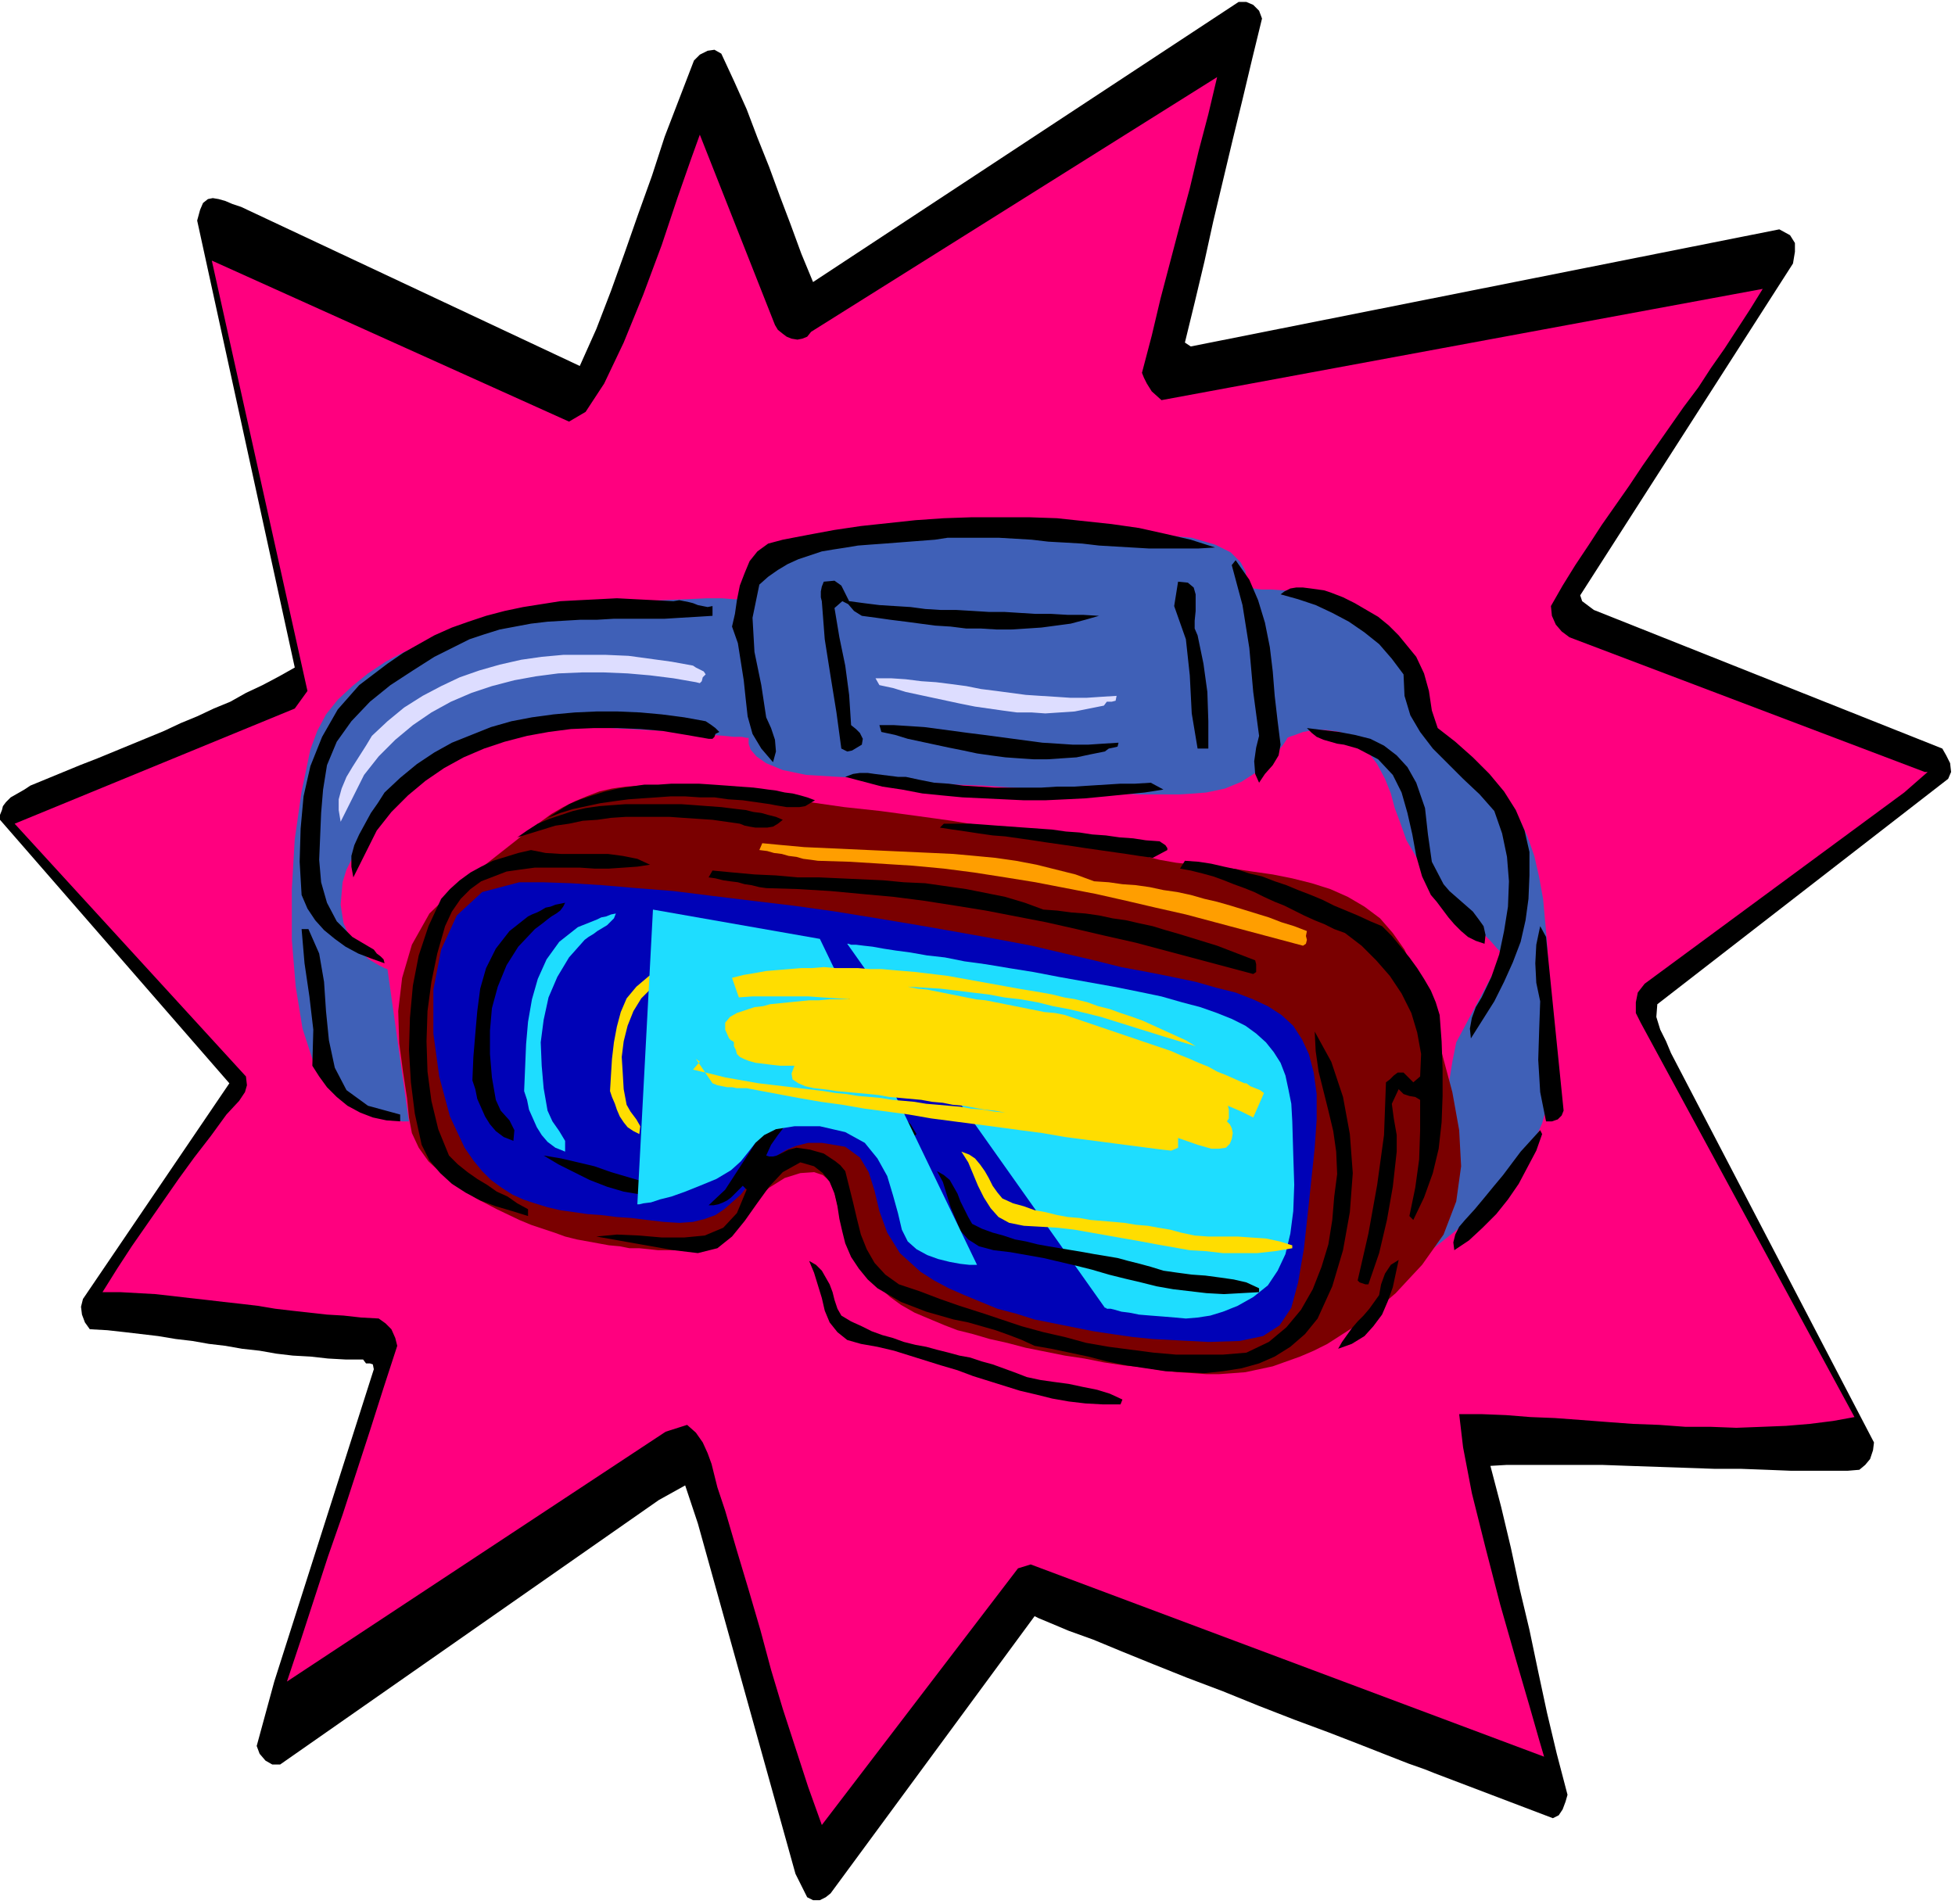 <svg xmlns="http://www.w3.org/2000/svg" fill-rule="evenodd" height="1.951in" preserveAspectRatio="none" stroke-linecap="round" viewBox="0 0 2003 1951" width="2.003in"><style>.pen1{stroke:none}.brush2{fill:#000}.brush7{fill:#1eddff}.brush8{fill:#ddf}.brush10{fill:#fd0}</style><path class="pen1 brush2" d="m1293 19-10 41-10 42-10 41-10 42-10 42-9 41-10 42-10 41 6 4 603-120 11 6 5 8v9l-2 12-218 340 2 6 4 3 4 3 4 3 357 142 4 7 4 8 1 9-3 7-298 231-1 13 4 13 6 12 5 12 208 399-1 8-3 9-5 6-6 5-12 1h-58l-25-1-27-1h-27l-29-1-29-1-29-1-28-1h-97l-17 1 11 42 10 42 9 42 10 42 9 43 9 42 10 42 11 42-2 7-3 8-4 6-6 3-121-46-10-4-17-6-23-9-28-11-31-12-35-13-36-14-37-15-37-14-35-14-32-13-29-12-25-9-19-8-12-5-4-2-209 284-5 4-6 3h-7l-6-3-12-24-100-359-13-39-27 15-388 271h-8l-7-4-6-7-3-8 18-66 102-320-1-5-3-1h-4l-3-4h-18l-18-1-18-2-18-1-17-2-17-3-18-2-17-3-17-2-17-3-17-2-18-3-17-2-17-2-18-2-18-1-5-7-3-8-1-8 2-8 150-221L0 840v-5l2-5 1-4 3-4 5-5 7-4 7-4 6-4 17-7 17-7 17-7 18-7 17-7 17-7 17-7 17-7 17-8 17-7 17-8 17-7 16-9 17-8 17-9 16-9-100-458 3-11 3-7 5-4 5-1 6 1 7 2 7 3 9 3 347 163 17-38 15-39 14-39 14-40 14-39 13-40 15-39 15-39 6-6 8-4 7-1 7 4 13 28 13 29 11 29 12 30 11 30 11 29 11 30 12 29L1269 2h8l7 3 6 6 3 8z"/><path class="pen1" style="fill:#ff007f" d="m1170 382 2 5 3 6 5 8 10 9 616-114-13 21-13 20-13 20-14 20-13 20-15 20-14 20-14 20-14 20-14 21-14 20-14 20-13 20-14 21-13 21-12 21 1 10 4 9 6 7 8 6 364 138h3l-24 21-266 196-7 9-2 10v11l5 10 219 404-22 4-24 3-24 2-25 1-26 1-26-1h-26l-27-2-27-1-27-2-26-2-27-2-25-1-25-2-25-1h-23l4 34 9 47 14 56 15 58 16 56 14 48 10 35 5 17-526-197-13 4-201 263-14-39-13-40-13-40-12-40-11-41-12-41-12-40-12-41-4-12-4-12-3-12-3-12-4-11-5-11-7-10-9-8-22 7-388 256 14-42 14-43 14-43 15-43 14-43 14-43 14-44 14-43-2-8-4-9-6-6-7-5-18-1-18-2-17-1-18-2-18-2-17-2-18-3-17-2-18-2-17-2-18-2-17-2-18-2-18-1-18-1h-18l15-24 15-23 16-23 16-23 16-23 16-22 17-22 16-22 13-14 6-9 2-7-1-9L15 844l287-118 13-18-98-441 366 165 17-10 19-29 20-42 20-49 19-51 16-48 14-40 9-25 77 195 3 5 5 4 4 3 5 2 6 1 5-1 5-2 4-5 416-261-9 38-10 38-9 38-10 37-10 38-10 38-9 38-10 38z"/><path class="pen1" style="fill:#3f60b7" d="m397 993-3-1-6-3-10-6-10-9-9-12-7-16-3-19 2-23 4-13 6-12 8-14 9-13 10-13 12-12 12-13 13-12 14-11 15-10 14-9 15-8 15-7 15-5 14-4 14-2 15-1h51l19 1 19 1 18 1 18 1 18 1 16 2 14 1 13 1 10 1h8l5 1h2v6l2 6 6 7 10 7 17 7 24 5 33 2 20 1 23 1 25 2 26 2 27 2 28 1 29 2 28 2 27 1 27 2 26 1 23 1h40l16-1 12-1 19-4 17-7 14-9 12-10 9-10 7-8 4-6 1-2 2-1 6-2 8-3 11-2h13l14 2 13 7 14 11 11 15 8 15 6 15 4 15 6 16 6 17 10 17 13 17 15 17 14 16 13 14 11 12 10 10 7 8 4 4 2 2-48 90-1 5-3 15-4 25-5 36-4 22-8 26-8 26-7 25-4 20v13l7 5 15-8 19-15 18-15 16-15 15-15 13-16 12-16 9-17 8-18 10-37 3-38-3-37-3-37-1-18-1-20-2-21-2-22-4-22-5-22-7-20-9-19-12-17-14-14-16-14-15-13-14-13-12-15-8-16-5-19-4-20-9-19-12-19-15-18-19-14-20-12-21-7-23-3h-20l-15-1h-10l-7-1-5-1h-2l-1-1v-8l-1-8-5-9-10-10-16-8-24-7-33-3-20-1h-129l-28 1h-55l-26 1h-24l-22 1h-20l-17 1h-23l-15 3-13 7-10 10-9 11-7 12-5 10-3 7-1 3h-9l-12-1h-16l-21 1-26 1-32 2-36 3-20 2-22 3-21 3-23 4-22 6-23 6-22 7-21 8-21 9-19 10-18 12-16 13-15 14-12 15-9 17-7 19-9 43-7 49-3 51v52l4 48 7 43 11 34 15 22 16 13 16 10 14 7 12 5 11 2 7 2h7l-22-156z"/><path class="pen1" style="fill:#7a0000" d="m419 1145-2-20-4-26-4-30-1-33 4-34 10-34 18-32 29-28 17-13 15-12 14-11 14-11 12-10 13-9 11-8 12-7 12-6 12-5 13-5 13-3 14-2 15-1 16 1 18 1 21 2 25 3 28 3 32 3 34 4 35 5 37 4 37 5 36 5 36 6 34 5 32 5 30 5 26 5 22 5 17 5 16 4 17 3 18 2 20 2 20 2 20 3 21 3 20 4 20 5 19 6 18 8 17 10 16 12 13 15 12 17 9 20 15 43 14 42 11 41 7 39 2 37-5 36-13 34-22 31-14 15-13 14-14 12-14 12-14 10-14 9-14 9-14 7-14 6-14 5-14 5-14 3-14 3-13 1-14 1h-13l-14-1-16-1-17-2-18-3-20-2-20-3-20-4-20-3-20-4-20-4-19-5-18-4-17-5-16-4-13-5-12-5-19-8-14-8-11-8-9-8-7-9-7-10-7-13-9-15-8-16-5-15-3-13-3-11-4-9-7-6-9-3-14 1-16 5-16 10-14 13-15 14-15 14-14 11-15 9-15 3h-26l-9-1-10-1h-10l-10-2-11-1-11-2-11-2-11-2-12-3-11-4-12-4-12-4-12-5-23-11-21-11-19-12-16-13-14-13-10-14-7-15-3-16z"/><path class="pen1" style="fill:#0002b7" d="M532 904h24l29 1 32 2 35 3 38 3 40 5 41 5 42 5 43 6 43 7 42 7 40 7 39 7 37 7 34 8 30 7 28 7 27 5 25 5 24 5 21 6 20 5 18 7 15 7 14 9 12 11 9 14 7 15 5 19 3 22v26l-2 29-6 57-5 46-6 35-7 26-12 18-17 11-24 5-32 1-19-1-19-1-19-1-20-2-21-3-20-3-20-4-20-4-20-4-19-6-19-5-17-7-17-7-16-7-15-8-14-9-21-19-13-21-8-22-5-21-6-19-9-15-15-11-24-4h-14l-12 3-10 4-10 6-8 7-8 8-7 8-7 8-7 9-8 7-9 8-9 6-11 4-12 3-14 1-16-1-17-2-16-2-15-1-16-2-14-1-14-2-14-2-13-3-13-4-12-4-11-5-11-7-11-8-9-9-9-11-9-13-15-32-11-41-6-44v-45l8-41 16-35 26-24 38-10z"/><path class="pen1 brush7" d="M868 967h1l3 1h5l8 1 9 1 11 2 13 2 15 2 17 3 18 2 20 4 22 3 24 4 25 4 26 5 28 5 28 5 25 5 24 5 21 6 19 5 17 6 15 6 14 7 11 8 10 9 8 10 7 11 5 13 3 14 3 15 1 18 1 34 1 31-1 27-3 23-5 21-8 17-10 15-15 12-16 9-15 6-13 4-13 2-12 1-11-1-12-1-13-1-12-1-10-2-8-1-7-2-4-1h-4l-1-1h-1L868 967z"/><path class="pen1 brush2" d="m1245 561-17 1h-51l-17-1-17-1-17-1-17-2-17-1-18-1-17-2-17-1-17-1h-52l-13 2-13 1-13 1-13 1-13 1-14 1-13 1-12 2-13 2-12 2-12 4-12 4-11 5-10 6-10 7-9 8-7 34 2 35 7 34 5 33 5 11 4 12 1 12-3 11-12-14-9-15-5-18-2-18-2-19-3-19-3-19-6-17 3-13 2-14 3-15 5-13 5-12 8-10 11-8 15-4 26-5 27-5 27-4 28-3 28-3 29-2 29-1h58l29 1 28 3 28 3 28 4 27 6 26 6 25 8zm67 202-2 11-6 10-8 9-6 9-4-9-1-13 2-14 3-12-6-45-4-45-7-44-11-41 4-5 14 20 9 21 7 23 5 25 3 25 2 25 3 26 3 24z"/><path class="pen1 brush2" d="m870 616 15 2 16 2 16 1 16 1 15 2 16 1h16l17 1 16 1h16l16 1 16 1h16l17 1h16l16 1-14 4-15 4-15 2-15 2-15 1-16 1h-15l-16-1h-15l-16-2-16-1-15-2-15-2-16-2-14-2-15-2-8-5-6-7-6-3-8 7 5 30 6 29 4 30 2 31 5 4 4 4 3 6-1 6-5 3-5 3-5 1-6-3-5-37-6-37-6-38-3-39-1-4v-6l1-5 2-5 11-1 7 5 4 8 4 8zm357 35 6 29 4 29 1 30v28h-11l-6-36-2-39-4-37-12-34 4-25 10 1 6 5 2 7v17l-1 10v8l3 7zm224 22 8 17 5 18 3 20 6 18 18 14 18 16 17 17 15 18 12 19 9 21 5 22v24l-1 24-3 22-5 22-8 21-9 20-10 20-12 19-12 19-1-10 2-11 4-11 6-10 10-21 8-23 5-24 4-25 1-26-2-25-5-24-8-23-15-17-17-16-16-16-15-15-13-17-10-17-6-20-1-22-12-16-13-15-15-12-16-11-17-9-17-8-18-6-18-5 4-3 6-3 6-1h7l8 1 7 1 7 1 6 2 13 5 12 6 12 7 12 7 11 9 10 10 9 11 9 11zm-761-57 6-1 5 1 5 1 4 1 5 2 5 1 5 1 5-1v10l-16 1-17 1-16 1h-52l-17 1h-17l-17 1-17 1-17 2-16 3-16 3-16 5-15 5-14 7-22 11-22 14-23 15-21 17-19 20-15 21-10 24-4 25-2 24-1 24-1 24 2 23 6 21 10 19 16 16 22 13 3 4 4 3 3 3 1 4-14-5-13-5-13-7-11-8-11-9-9-10-8-12-6-14-2-34 1-34 3-33 7-31 12-30 16-28 22-25 29-22 16-11 16-9 16-9 18-8 17-6 18-6 19-5 19-4 19-3 19-3 19-1 20-1 19-1 19 1 20 1 19 1z"/><path class="pen1 brush2" d="m737 750-4 2-1 3-2 2h-4l-23-4-24-4-23-2-24-1h-23l-24 1-23 3-22 4-23 6-21 7-21 9-20 11-19 13-18 15-17 17-15 19-24 48-2-11v-11l3-11 5-11 6-11 6-11 7-10 7-11 16-15 17-14 18-12 18-10 20-8 20-8 21-6 21-4 22-3 22-2 22-1h22l23 1 22 2 23 3 22 4 3 2 3 2 4 3 4 4z"/><path class="pen1 brush8" d="m723 691-3 3-1 4-2 2-4-1-23-4-24-3-23-2-24-1h-23l-24 1-23 3-22 4-23 6-21 7-21 9-20 11-19 13-18 15-17 17-15 19-24 48-2-12v-11l3-11 5-12 6-10 7-11 7-11 6-10 16-15 17-14 19-12 19-10 19-9 20-7 21-6 22-5 21-3 22-2h44l23 1 22 3 22 3 22 4 3 2 4 2 4 2 2 3z"/><path class="pen1 brush2" d="m1146 761-1 4-4 1-5 1-4 3-15 3-14 3-15 1-15 1h-14l-15-1-14-1-15-2-14-2-14-3-15-3-14-3-14-3-14-3-13-4-14-3-2-7h15l16 1 15 1 15 2 15 2 15 2 16 2 15 2 15 2 15 2 15 2 16 1 15 1h16l15-1 16-1z"/><path class="pen1 brush8" d="m1144 713-1 5-4 1h-5l-3 4-15 3-15 3-15 1-15 1-14-1h-15l-15-2-14-2-14-2-15-3-14-3-14-3-14-3-14-3-13-4-14-3-4-7h16l15 1 16 2 15 1 16 2 15 2 15 3 16 2 15 2 15 2 15 1 16 1 15 1h16l15-1 16-1z"/><path class="pen1 brush2" d="m1451 802 9 26 3 27 4 28 12 23 6 7 8 7 8 7 8 7 6 8 5 7 2 9-1 9-9-3-8-4-7-6-7-7-6-7-6-8-6-8-6-7-9-19-6-21-4-22-5-22-6-21-9-18-15-16-21-11-7-2-7-2-7-1-7-2-7-2-7-3-5-4-5-5 16 2 17 2 16 3 16 4 14 7 13 10 11 12 9 16zm-272 0 13 7-19 3-20 2-20 2-21 2-20 1-21 1h-22l-21-1-21-1-21-1-21-2-20-2-21-4-20-3-19-5-19-5 8-3 7-1h8l7 1 8 1 8 1 8 1h8l14 3 15 3 15 1 15 2 16 1 16 1h48l16-1h17l16-1 16-1 16-1h15l16-1zm-377 38-5 4-5 3-6 1h-12l-6-1-5-1-5-2-14-2-14-2-15-1-15-1-14-1h-45l-15 1-14 2-15 1-14 3-14 2-13 4-13 4-13 4 10-7 11-7 12-5 12-4 12-4 13-3 14-2 13-1 14-1h57l14 1 13 1 14 1 8 1 8 1 9 1 8 2 8 1 7 2 8 2 7 3z"/><path class="pen1 brush2" d="m835 820-5 3-5 3-6 1h-13l-6-1-6-1-5-1-14-2-14-2-15-1-14-2h-15l-15-1h-15l-14 1-15 1-14 1-15 2-14 2-14 3-14 3-13 4-13 5 11-7 11-7 12-5 12-4 13-4 13-3 13-2 14-2h14l14-1h28l15 1 14 1 13 1 14 1 8 1 7 1 8 1 9 2 8 1 8 2 7 2 8 3zm353 42 3 2 3 2 2 3v2l-15 8-14-2-13-2-14-2-14-2-14-2-13-2-14-2-14-2-13-2-14-2-14-2-13-1-14-2-13-2-14-2-13-2 4-4h28l14 1 13 1 14 1 14 1 14 1 14 1 14 2 14 1 13 2 14 1 14 2 14 1 13 2 14 1zm-522 24-13 2-14 1-15 1h-15l-15-1h-46l-15 2-14 2-13 5-13 5-11 8-10 10-9 13-7 15-8 28-6 29-4 30-1 31 1 31 4 30 7 29 11 27 9 9 10 8 10 7 10 6 10 7 11 5 10 7 11 6v7l-16-5-17-5-16-6-15-8-14-9-12-11-11-13-8-16-7-32-4-32-2-33 1-33 3-33 6-31 10-30 13-28 9-10 10-9 11-8 11-6 12-6 13-4 13-4 13-3 15 3 16 1h48l15 2 15 3 13 6zm750 63 10 10 9 11 9 11 8 11 7 11 7 12 5 12 4 13 2 27 1 28v28l-1 27-3 27-6 25-9 25-11 23-4-4 6-29 4-29 1-30v-31l-5-3-6-1-6-2-5-5-7 15 2 15 3 17v17l-4 36-6 34-8 34-11 32h-3l-3-1-3-1-2-2 11-48 9-50 7-51 2-54 4-3 4-4 4-3h6l10 10 7-6 1-23-4-22-6-20-10-20-12-18-14-16-15-15-17-13-11-4-10-5-10-4-11-5-10-5-10-5-10-4-11-5-10-5-10-4-11-4-10-4-11-4-11-3-12-3-11-2 5-8 14 1 13 2 13 3 14 3 12 4 13 3 13 5 12 4 12 5 13 5 12 5 12 6 12 5 12 5 13 6 12 5z"/><path class="pen1 brush2" d="m1069 932 14 1 15 2 14 1 14 2 14 3 14 2 13 3 14 3 13 4 14 4 13 4 13 4 13 4 13 5 13 5 13 5 1 4v8l-3 2-30-8-30-8-30-8-30-8-31-7-30-7-31-7-31-6-31-6-31-5-32-5-31-4-33-3-32-3-33-2-33-1-7-1-8-2-7-1-7-2-8-1-7-1-8-2-7-1 4-7 21 2 22 2 22 1 22 2h22l22 1 22 1 22 1 21 2 22 1 21 3 21 3 20 4 20 4 20 6 19 7z"/><path class="pen1" style="fill:#ff9e00" d="m1121 903 15 1 14 2 14 1 14 2 14 3 14 2 14 3 14 4 13 3 14 4 13 4 13 4 13 4 13 5 13 4 13 5-1 5 1 4-1 4-3 2-30-8-30-8-30-8-30-8-31-7-30-7-31-7-31-6-31-6-31-5-32-5-31-4-32-3-32-2-32-2-33-1-7-1-8-1-7-2-8-1-7-2-8-1-7-2-8-1 3-7 21 2 22 2 22 1 22 1 22 1 22 1 22 1 22 1 21 1 22 2 21 2 21 3 21 4 20 5 20 5 19 7z"/><path class="pen1 brush2" d="m579 925-2 4-3 4-4 3-5 3-4 3-5 4-4 3-4 3-17 18-12 19-9 22-6 22-2 23v24l2 24 4 23 5 11 9 10 5 10-1 11-10-4-8-6-6-7-5-8-4-9-4-9-2-10-3-9 1-24 2-24 2-23 3-23 6-21 10-20 14-18 19-15 4-2 5-2 4-2 5-3 5-1 5-2 5-1 5-1z"/><path class="pen1 brush7" d="m631 936-2 5-3 3-4 4-5 3-5 3-4 3-5 3-4 3-16 18-12 20-9 21-5 23-3 23 1 24 2 23 4 23 5 11 7 10 6 10v11l-10-4-8-6-6-7-5-8-4-9-4-9-2-10-3-9 1-24 1-24 2-23 4-23 6-21 9-20 13-18 19-15 5-2 5-2 5-2 5-2 4-2 5-1 5-2 5-1z"/><path class="pen1 brush10" d="m691 991-3 6-6 5-6 4-7 5-12 12-8 13-6 15-4 16-2 16 1 16 1 17 3 16 4 7 6 8 4 7-1 8-6-3-6-4-4-5-4-6-3-7-2-6-3-7-2-6 1-17 1-16 2-17 3-16 4-15 6-14 10-12 13-11 6-3 7-2 6-2 7-2z"/><path class="pen1 brush2" d="m1602 1138-2 5-4 4-6 2h-6l-6-30-2-33 1-32 1-28-4-19-1-20 1-19 4-19 6 11 18 178zM316 952l11 25 5 29 2 30 3 30 6 28 12 23 22 16 33 9v7l-14-1-14-3-13-5-13-7-11-9-10-10-8-11-7-11 1-37-4-34-5-34-3-35h7zm1034 399-13 16-15 13-16 10-16 7-18 5-19 3-19 2-20-1-20-1-20-3-20-3-20-4-19-5-19-4-19-4-17-3-13-6-13-5-14-5-14-4-14-4-15-3-14-4-14-4-13-5-13-5-12-7-12-7-10-9-9-11-8-12-6-14-3-12-3-13-2-13-3-13-5-12-7-9-9-7-14-4-18 10-14 15-13 18-12 17-13 16-15 12-20 5-25-3-79-14 21-2 23 1 23 2h23l21-2 19-8 14-15 10-24-4-4-4 4-4 4-4 4-4 3-4 2-5 2-5 1h-5l17-16 13-20 13-20 12-20 14-17 16-13 21-7 27 1 12 1 12 2 11 2 11 4 11 5 9 7 8 8 6 10-3 3-14-6-15-7-15-6-15-5-15-3-16-1-16 2-16 6-10 9-7 9-7 10-5 11 3 1h4l4-1 4-2 4-2 4-2 4-1 4-1 7 1 7 1 7 2 7 2 6 4 6 4 5 4 5 6 4 16 4 16 4 17 4 16 6 15 8 14 11 12 14 10 21 7 21 8 20 7 22 7 21 7 21 7 22 6 22 5 22 6 23 4 23 3 23 3 23 2h48l24-2 23-11 18-15 15-18 12-21 9-23 7-23 4-25 2-24 3-23-1-23-3-21-5-21-5-20-5-20-3-21-1-20 17 31 12 36 7 38 3 40-3 40-7 39-11 37-15 33zm230-189-6 17-9 17-9 17-11 16-12 15-14 14-14 13-15 10-1-8 2-8 4-8 6-7 10-11 10-12 9-11 10-12 9-12 9-12 10-11 10-11 2 4z"/><path class="pen1 brush2" d="M695 1219v3l-19 2h-19l-18-3-17-5-18-7-16-8-16-8-15-9 18 3 17 4 17 4 17 6 17 5 17 5 17 5 18 3zm301 35 10 5 11 4 11 3 12 4 11 2 12 3 11 2 12 2 12 2 12 2 11 2 12 2 12 2 11 3 12 3 11 3 13 4 14 2 15 2 14 1 15 2 14 2 13 3 13 6v4l-18 1-18 1-18-1-17-2-17-2-17-3-16-4-17-4-16-4-17-5-16-4-17-4-17-4-17-3-17-3-17-2-15-4-11-7-8-9-5-12-5-12-4-13-4-13-6-11 7 4 6 5 4 7 4 7 3 8 4 8 4 8 4 7zm-134 94 10 6 11 5 10 5 11 4 11 3 11 4 12 3 11 2 11 3 12 3 11 3 11 2 12 4 11 3 11 4 11 4 13 5 14 3 14 2 15 2 14 3 15 3 13 4 13 6-2 5h-18l-18-1-17-2-17-3-16-4-17-4-16-5-16-5-16-5-16-6-17-5-16-5-16-5-16-5-17-4-17-3-14-4-10-8-8-10-5-12-3-13-4-13-4-13-5-12 7 4 6 6 4 7 4 7 3 8 2 8 3 9 4 7z"/><path class="pen1 brush10" d="m1027 1228 11 5 11 3 11 4 11 2 12 3 11 2 12 1 11 2 12 1 12 1 11 1 12 2 12 1 11 2 12 2 11 3 14 3 14 1h30l14 1 15 1 14 3 13 4v3l-18 3-18 2h-35l-17-2-17-1-17-3-17-3-16-3-17-3-17-3-17-3-17-3-17-2-17-1-18-1-15-3-11-6-8-9-7-11-6-12-5-12-5-12-7-11 8 3 6 4 5 6 5 7 4 7 4 8 5 7 5 6z"/><path class="pen1 brush2" d="m1433 1291-3 14-3 14-5 14-6 14-9 12-9 10-13 8-14 5 4-7 5-7 5-7 6-7 6-6 6-7 5-7 5-7 2-11 4-11 6-9 8-5z"/><path class="pen1 brush7" d="m840 962 161 334h-8l-9-1-11-2-12-3-11-4-11-6-9-8-6-12-4-17-5-18-6-20-10-18-13-16-20-11-26-6h-26l-19 3-12 6-9 8-7 9-8 10-10 9-15 9-17 7-15 6-14 5-12 3-9 3-8 1-4 1h-2l16-302 171 30z"/><path class="pen1 brush10" d="m1192 1062-16-5-16-5-16-5-16-5-16-4-17-4-16-3-16-4-17-3-17-2-16-3-17-2-16-2-17-2-16-1-17-1 10 2 10 1 10 2 10 2 10 2 10 2 10 2 10 1 10 2 10 2 10 2 10 2 10 2 10 2 11 1 10 2 109 37 9 4 10 4 9 4 10 4 9 5 10 4 9 4 9 4h2l4 3 5 2 5 2 4 3-11 25-6-3-6-3-7-3-7-3 1 4v9l-2 3 2 2 1 1 1 2 1 2 1 5-1 6-2 5-4 4-7 1h-8l-7-2-7-2-20-7v10l-7 3-9-1-8-1-23-3-23-3-23-3-23-3-23-4-23-3-22-3-23-3-23-3-23-3-23-4-22-3-23-3-23-4-22-3-23-4-48-9-5-1h-10l-5-1h-5l-5-1-5-1-5-2-17-25 4 3-7 8 17 4 16 4 17 3 17 3 17 2 17 2 16 2 17 2 12 2 11 1 12 2 12 1 11 1 12 2 12 1 11 1 12 2 12 1 11 1 12 1 11 2 12 1 12 2 11 1-11-2-10-1-11-2-11-2-11-1-10-2-11-1-11-2-11-1-11-1-11-1-11-2-10-1-11-1-11-1-11-1-6-1-8-1-9-1-9-2-7-3-6-4-1-6 3-8h-15l-9-1-8-1-8-1-7-2-5-2-4-2-3-3-1-4-2-4v-4l-1-1-2-1-1-1-1-1-4-9v-7l5-6 7-4 9-3 9-3 9-1 7-2 10-1 10-1 10-1 10-1h10l11-1h21l-14-1-15-1-14-1h-57l-14 1-7-20 12-3 12-2 11-2 12-1 12-1 12-1h11l12-1 12 1h23l12 1h12l11 1 12 1 12 1 33 4 72 13 12 2 12 2 11 2 12 3 12 2 12 3 11 4 12 3 11 4 12 4 11 4 11 5 11 5 11 5 11 5 10 6-33-10z"/></svg>
